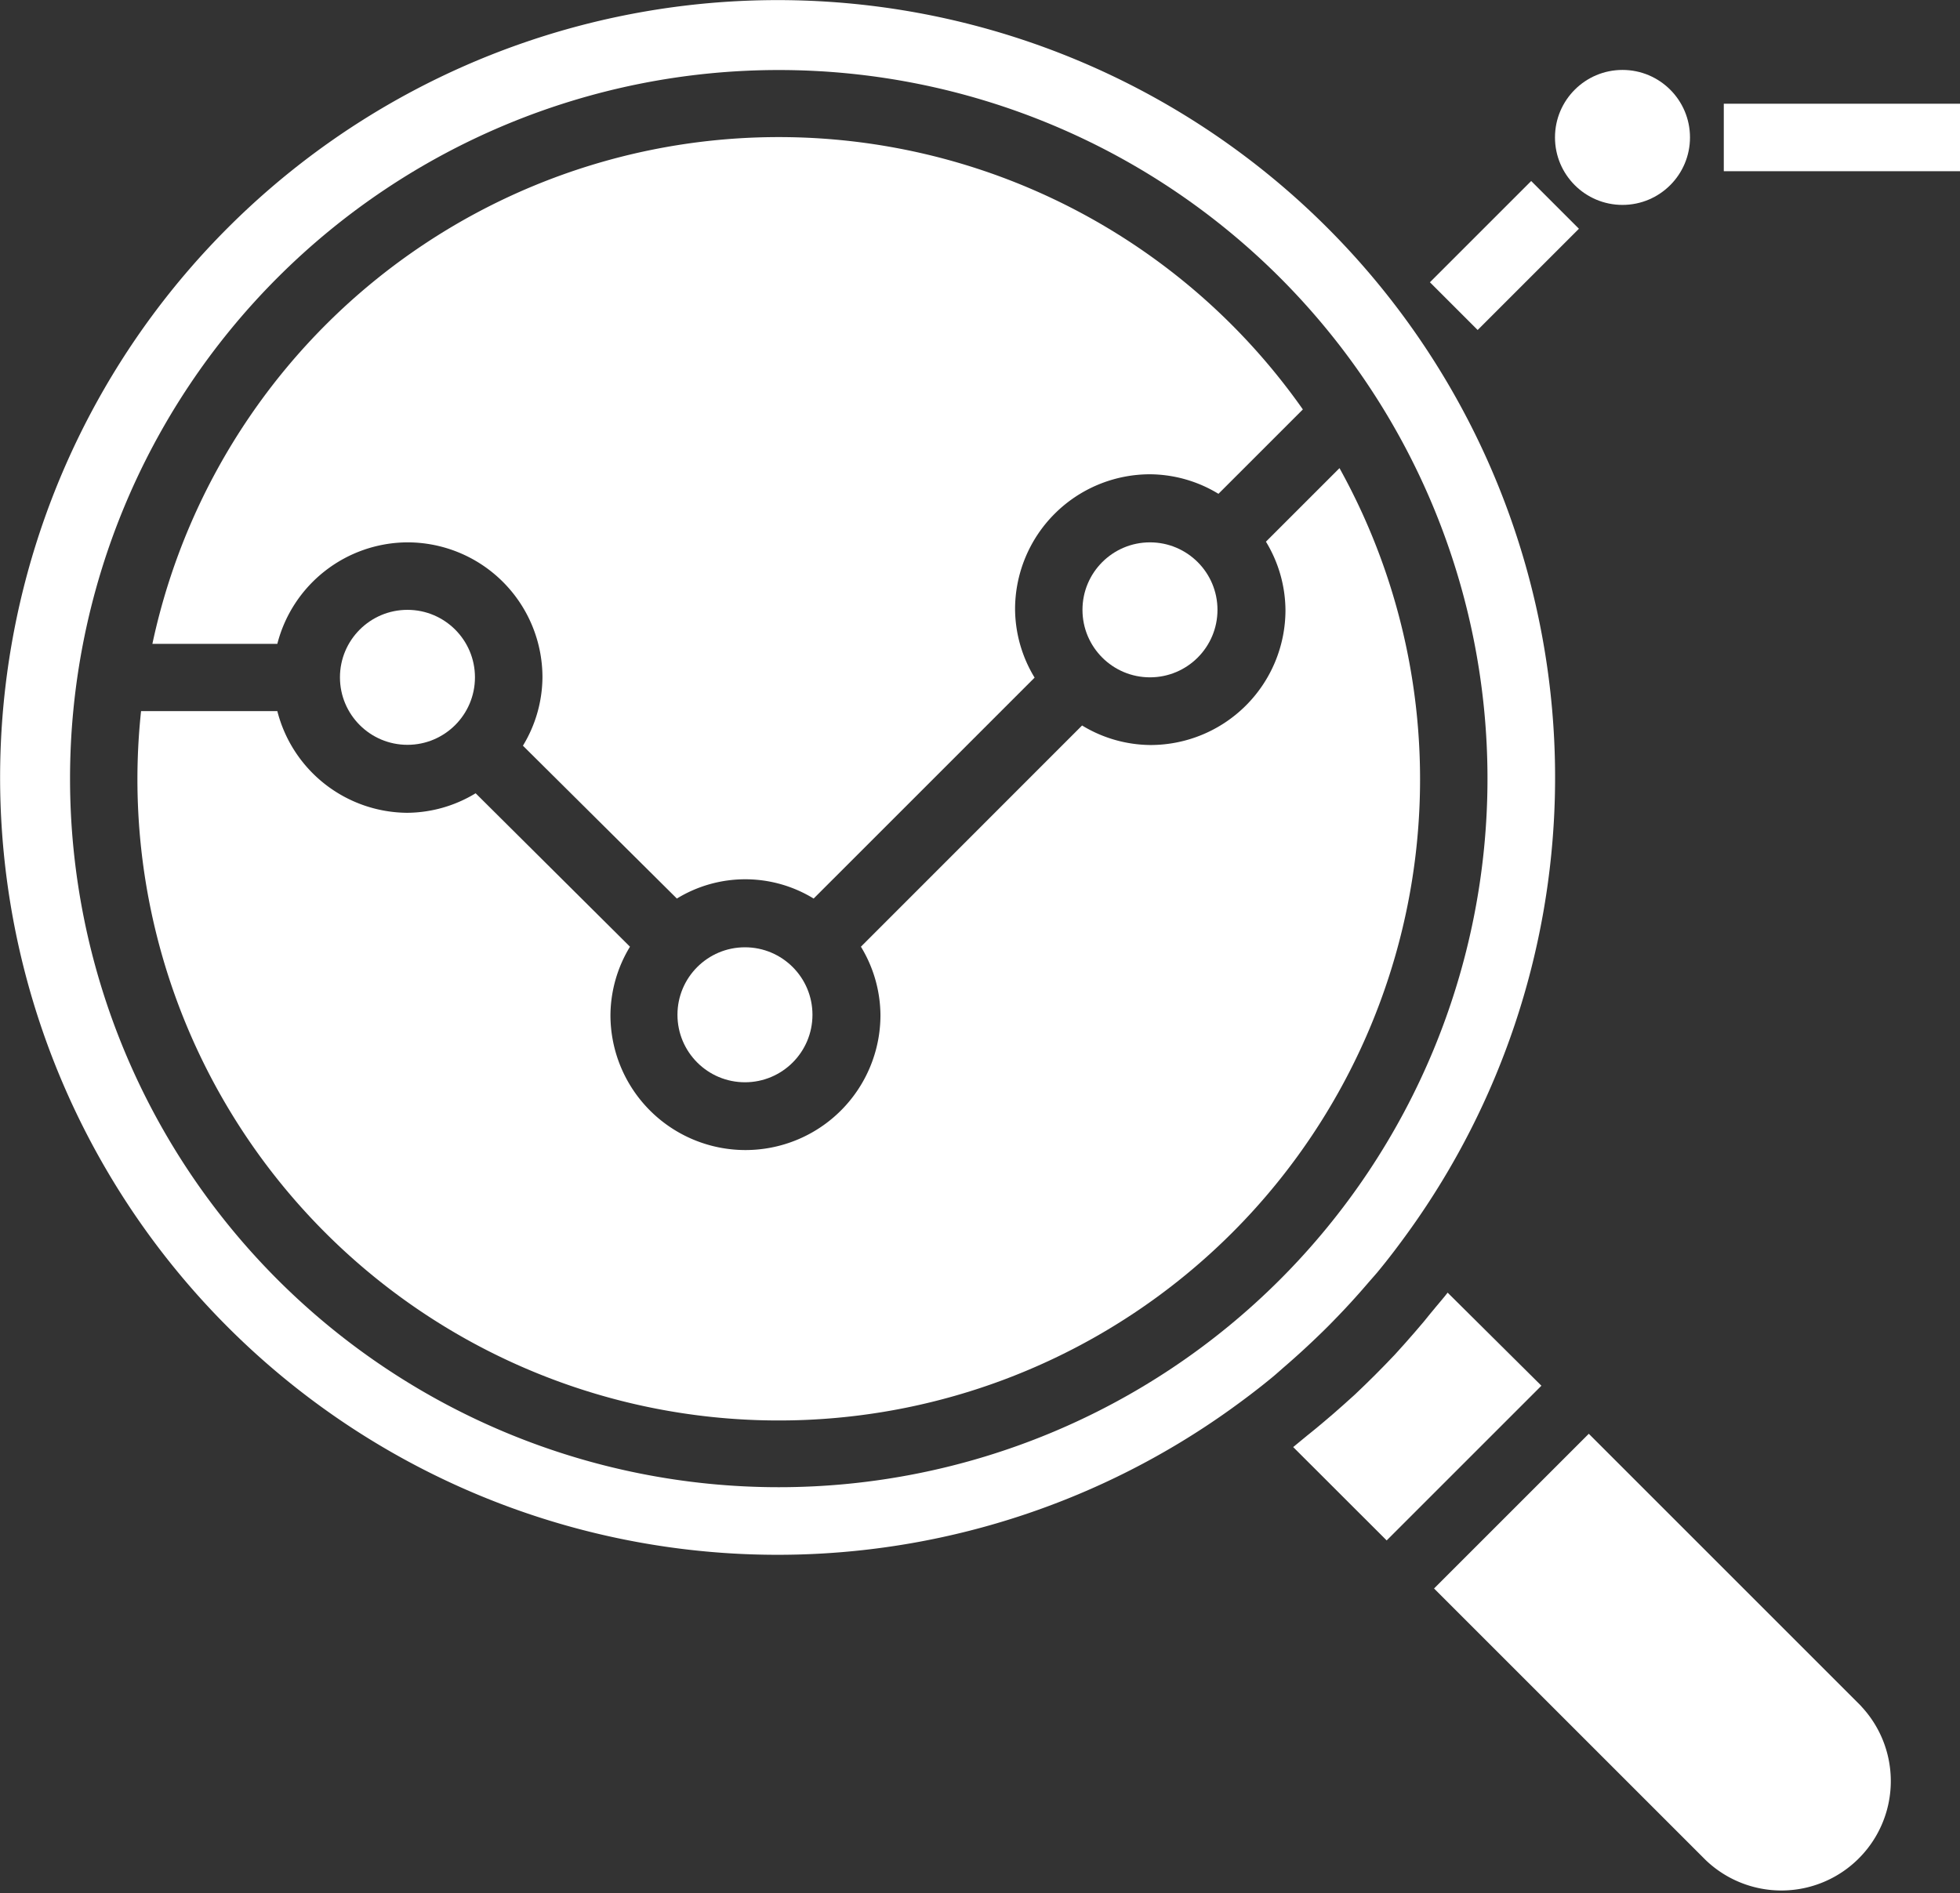 <svg xmlns="http://www.w3.org/2000/svg" id="Calque_1" data-name="Calque 1" viewBox="0 0 200.64 193.82"><rect x="0" y="0" width="200.64" height="193.82" fill="#333333" stroke="none"/><defs><style>.cls-1{fill:#fff;}</style></defs><title>expertise-comptable-icone</title><circle class="cls-1" cx="117.72" cy="62.44" r="6.91"></circle><circle class="cls-1" cx="76.26" cy="103.9" r="6.91"></circle><circle class="cls-1" cx="41.71" cy="69.35" r="6.91"></circle><path class="cls-1" d="M41.71,55.53A13.82,13.82,0,0,1,55.53,69.35a13.64,13.64,0,0,1-2,7L69.29,92a13.4,13.4,0,0,1,14,0l22.62-22.62a13.64,13.64,0,0,1-2-7,13.82,13.82,0,0,1,13.82-13.82,13.64,13.64,0,0,1,7,2l8.64-8.64a65.56,65.56,0,0,0-117.77,24H28.39A13.82,13.82,0,0,1,41.71,55.53Z"></path><circle class="cls-1" cx="166.09" cy="14.07" r="6.91"></circle><path class="cls-1" d="M148.19,132.35c-.37.49-.78.94-1.17,1.42s-.84,1-1.27,1.55c-.64.76-1.28,1.5-1.94,2.24l-1,1.11q-2,2.12-4.11,4.11l-1.11,1c-.73.66-1.48,1.3-2.24,1.94q-.77.65-1.55,1.27c-.48.38-.94.79-1.42,1.17l9.57,9.56,15.84-15.84Z"></path><path class="cls-1" d="M137.12,47.93l-7.53,7.53a13.64,13.64,0,0,1,2,7,13.82,13.82,0,0,1-13.82,13.82,13.64,13.64,0,0,1-7-2L88.13,96.93a13.64,13.64,0,0,1,2,7,13.82,13.82,0,0,1-27.64,0,13.64,13.64,0,0,1,2-7L48.69,81.22a13.64,13.64,0,0,1-7,2A13.82,13.82,0,0,1,28.39,72.81H14.44A65.65,65.65,0,1,0,137.12,47.93Z"></path><path class="cls-1" d="M190.45,174.61,162.64,146.8,146.8,162.64l27.81,27.81a11.2,11.2,0,0,0,16-15.66Z"></path><path class="cls-1" d="M136.61,135.12q1.69-1.73,3.28-3.58c.35-.41.72-.82,1.07-1.23,1.19-1.43,2.31-2.92,3.4-4.44a79.59,79.59,0,1,0-18.49,18.49c1.52-1.09,3-2.21,4.44-3.4.42-.35.82-.72,1.23-1.07q1.84-1.59,3.58-3.28Q135.88,135.88,136.61,135.12ZM79.72,152.27a72.55,72.55,0,1,1,72.55-72.55A72.55,72.55,0,0,1,79.72,152.27Z"></path><rect class="cls-1" x="176.46" y="10.62" width="24.18" height="6.91"></rect><rect class="cls-1" x="146.68" y="22.71" width="14.66" height="6.91" transform="translate(26.6 116.56) rotate(-45)"></rect></svg>